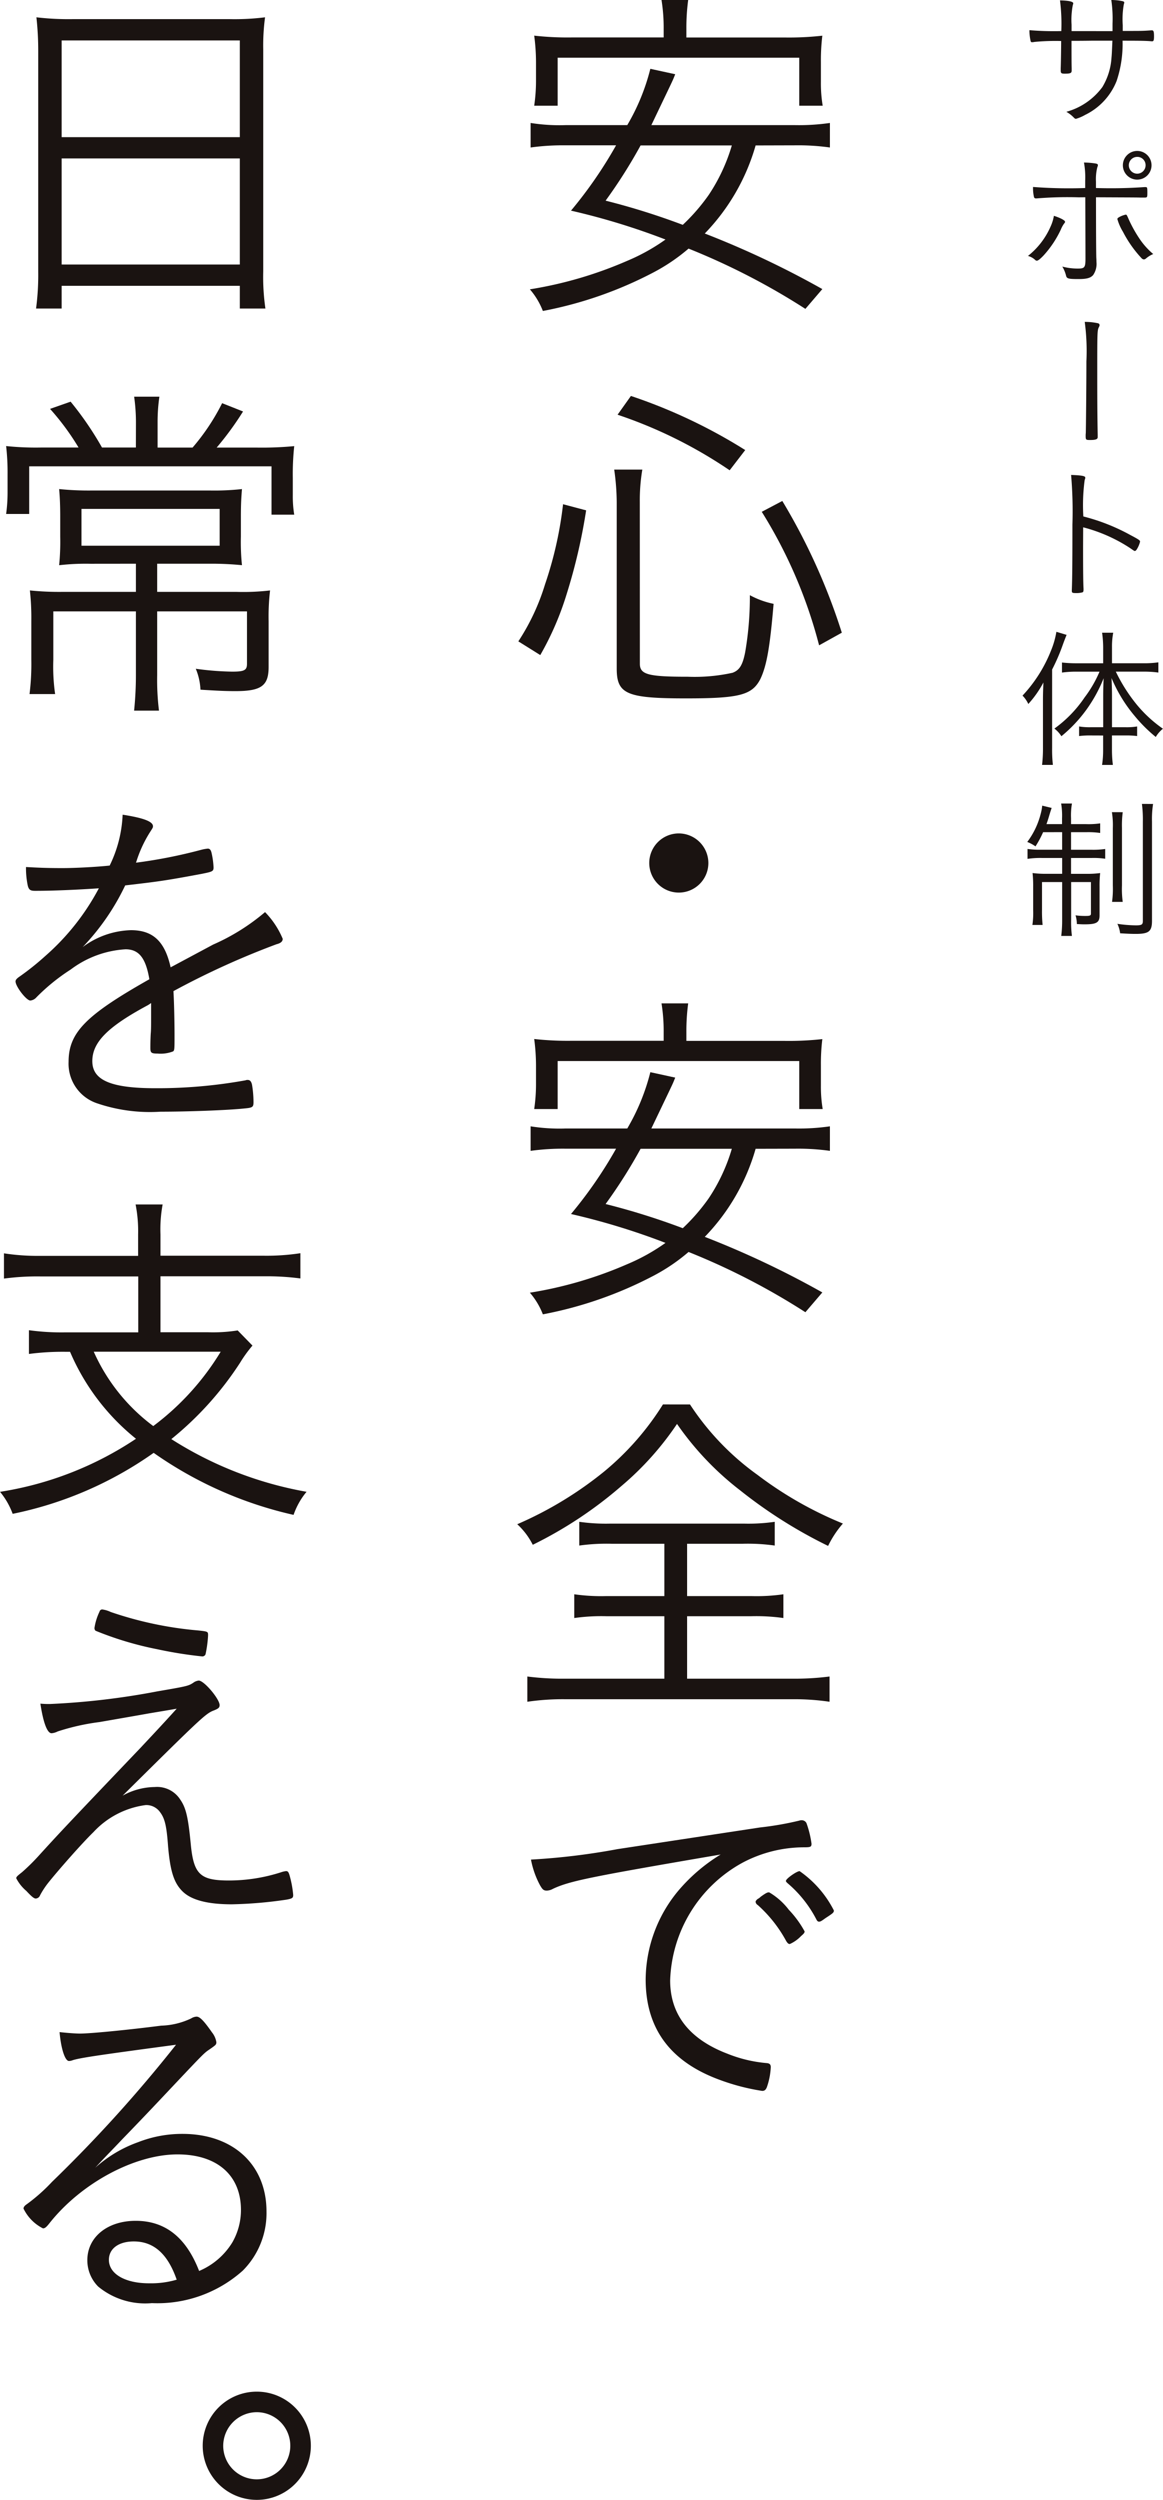 <svg xmlns="http://www.w3.org/2000/svg" width="88.183" height="189.409" viewBox="0 0 88.183 189.409"><g transform="translate(-256 -540)"><g transform="translate(-243.841 -545.524)"><path d="M584.449,1087.883v-.567a9.835,9.835,0,0,0-.093-1.792,4.035,4.035,0,0,1,.868.092c.081.023.116.058.116.1a.587.587,0,0,1-.035.139,6.467,6.467,0,0,0-.081,1.573v.44c1.515,0,1.515,0,2.163-.046h.046c.128,0,.162.092.162.462,0,.289-.034.37-.139.37h-.046c-.358-.035-.775-.046-2.2-.046a8.789,8.789,0,0,1-.451,3.052,4.843,4.843,0,0,1-2.382,2.567,3.11,3.11,0,0,1-.7.3c-.058,0-.093-.023-.151-.081a2.517,2.517,0,0,0-.578-.451,5.053,5.053,0,0,0,2.729-1.873,4.886,4.886,0,0,0,.694-2.231c.024-.231.035-.532.069-1.283h-1.6c-.718.011-1.2.011-1.5.011,0,.995,0,1.689.011,2.082v.174c0,.185-.093.231-.52.231-.266,0-.312-.034-.312-.254v-.174c.011-.151.035-1.515.035-2.047a17.024,17.024,0,0,0-2.024.069.793.793,0,0,1-.174.023c-.069,0-.093-.011-.116-.081a3.7,3.7,0,0,1-.093-.832,22.712,22.712,0,0,0,2.418.069,13.949,13.949,0,0,0-.1-2.325c.659.011,1.006.093,1.006.22,0,.034,0,.034-.035.139a5.919,5.919,0,0,0-.092,1.48v.486Z" transform="translate(-0.252)" fill="#1a1311"/><path d="M580.8,1107.879c0,.046-.011.069-.081.15a2.238,2.238,0,0,0-.243.451,7.8,7.8,0,0,1-1.306,1.955c-.254.266-.417.393-.5.393a.167.167,0,0,1-.139-.058,1.263,1.263,0,0,0-.544-.3,5.789,5.789,0,0,0,1.712-2.22,3.2,3.2,0,0,0,.254-.821C580.455,1107.59,580.8,1107.775,580.8,1107.879Zm1.029-1.85a28.681,28.681,0,0,0-3.18.082h-.058a.139.139,0,0,1-.151-.116,3.148,3.148,0,0,1-.069-.752,35.556,35.556,0,0,0,3.955.081v-.555a6.292,6.292,0,0,0-.092-1.376,5.785,5.785,0,0,1,.855.069c.151.023.2.058.2.127,0,.046,0,.046-.046.173a3.7,3.7,0,0,0-.1,1.075v.486a36.388,36.388,0,0,0,3.666-.069h.092c.127,0,.139.034.139.4,0,.394,0,.394-.266.394H586.5c-.267-.012-1.388-.012-3.354-.024,0,2.66.011,4.117.023,4.58.012.161.012.277.012.324a1.487,1.487,0,0,1-.254.994c-.2.22-.486.3-1.1.3-.775,0-.891-.034-.948-.243a2.463,2.463,0,0,0-.289-.705,4.4,4.4,0,0,0,1.226.151c.462,0,.532-.1.532-.74,0-.926-.012-4.186-.012-4.661Zm5.089,4.649a.274.274,0,0,1-.139.058.279.279,0,0,1-.185-.1,8.842,8.842,0,0,1-1.4-1.989,3.821,3.821,0,0,1-.428-.971c0-.07.081-.127.278-.219a1.934,1.934,0,0,1,.347-.116c.081,0,.081,0,.243.37a9.989,9.989,0,0,0,.775,1.4,5.614,5.614,0,0,0,1.076,1.215A2.034,2.034,0,0,0,586.919,1110.678Zm-.648-5.99a1.087,1.087,0,1,1,1.087-1.087A1.085,1.085,0,0,1,586.271,1104.687Zm0-1.723a.636.636,0,1,0,.636.636A.627.627,0,0,0,586.271,1102.964Z" transform="translate(-0.202 -5.554)" fill="#1a1311"/><path d="M585.377,1121.858c.093.024.128.07.128.139s0,.058-.058.174c-.116.255-.116.37-.116,3.771,0,1.931.011,3.145.034,4.394v.151c0,.161-.15.219-.567.219-.335,0-.347-.011-.347-.347a1.6,1.6,0,0,1,.011-.184c.011-.37.046-3.527.046-5.424a16.658,16.658,0,0,0-.127-2.995A4.683,4.683,0,0,1,585.377,1121.858Z" transform="translate(-2.292 -11.844)" fill="#1a1311"/><path d="M583.75,1144.419c0,1.955.012,2.787.035,3.192v.058c0,.127-.023.185-.069.208a1.7,1.7,0,0,1-.52.058c-.254,0-.3-.023-.3-.173v-.058c.034-.821.046-2.128.046-4.961a32.289,32.289,0,0,0-.1-3.759c.855.034,1.075.081,1.075.208,0,.047,0,.047-.047.186a14.362,14.362,0,0,0-.1,2.752,15.05,15.05,0,0,1,3.573,1.411c.659.347.728.405.728.5a1.962,1.962,0,0,1-.231.555c-.058.1-.116.15-.162.15s-.046,0-.382-.232a11.941,11.941,0,0,0-3.539-1.561Z" transform="translate(-1.786 -17.476)" fill="#1a1311"/><path d="M578.922,1161.847c0-.509.011-.787.034-1.364a7.859,7.859,0,0,1-1.145,1.63,2.241,2.241,0,0,0-.439-.636,10.756,10.756,0,0,0,2.151-3.388,6.521,6.521,0,0,0,.417-1.446l.775.232c-.092.231-.15.37-.289.752a14.746,14.746,0,0,1-.809,1.873v5.921a10.575,10.575,0,0,0,.058,1.307h-.821a10.838,10.838,0,0,0,.069-1.329Zm3.631,2.649a6.424,6.424,0,0,0-.891.046v-.728a4.922,4.922,0,0,0,.913.058h.914v-2.336c0-.52.011-.855.035-1.376a11.067,11.067,0,0,1-1.331,2.417,10.723,10.723,0,0,1-1.873,1.978,2.192,2.192,0,0,0-.532-.579,9.3,9.3,0,0,0,2.289-2.359,9.093,9.093,0,0,0,1.134-1.955h-1.747a7.821,7.821,0,0,0-1.1.07v-.763a9.524,9.524,0,0,0,1.11.058h2.013V1157.8a8.4,8.4,0,0,0-.081-1.088h.844a5.5,5.5,0,0,0-.093,1.088v1.226h2.371a7.732,7.732,0,0,0,1.145-.07v.775a7.869,7.869,0,0,0-1.133-.07h-2.093a12.549,12.549,0,0,0,1.549,2.452,9.855,9.855,0,0,0,2.024,1.874,2.265,2.265,0,0,0-.544.625,11.351,11.351,0,0,1-1.584-1.573,11.055,11.055,0,0,1-1.77-2.892c.023.532.035.948.035,1.377v2.348h1.006a4.788,4.788,0,0,0,.9-.058v.728a6.214,6.214,0,0,0-.891-.046h-1.018v1.1a9.42,9.42,0,0,0,.069,1.133h-.82a7.3,7.3,0,0,0,.081-1.145V1164.5Z" transform="translate(0 -23.249)" fill="#1a1311"/><path d="M579.108,1178.143a7.867,7.867,0,0,1-.578,1.076,2.731,2.731,0,0,0-.625-.335,5.947,5.947,0,0,0,1.018-2.128,3.5,3.5,0,0,0,.116-.625l.717.174c-.058.174-.116.347-.184.578-.081.278-.128.417-.209.648h1.18v-.427a5.632,5.632,0,0,0-.069-1.134h.821a5.273,5.273,0,0,0-.069,1.11v.452h1.133a6,6,0,0,0,1.076-.058v.728a6.411,6.411,0,0,0-1.076-.058h-1.133v1.33h1.549a6.557,6.557,0,0,0,1.041-.058v.74a5.886,5.886,0,0,0-1.052-.058h-1.538v1.2h1.167a7.1,7.1,0,0,0,1.041-.058,8.518,8.518,0,0,0-.046,1.029v2.185c0,.532-.232.671-1.122.671-.162,0-.22,0-.6-.023a2.336,2.336,0,0,0-.1-.659,5.358,5.358,0,0,0,.786.046c.312,0,.382-.035.382-.184v-2.383h-1.5v2.834a8.476,8.476,0,0,0,.058,1.249h-.81a9.649,9.649,0,0,0,.069-1.261v-2.822h-1.527v2.093a10.011,10.011,0,0,0,.046,1.156h-.775a6.212,6.212,0,0,0,.058-1.134v-1.77a8.871,8.871,0,0,0-.046-1.029,7.54,7.54,0,0,0,1.064.058h1.18v-1.2h-1.562a6.547,6.547,0,0,0-1.064.069v-.752a6.331,6.331,0,0,0,1.017.058h1.608v-1.33Zm6.037-1.515a7.7,7.7,0,0,0-.058,1.2v4.348a7.194,7.194,0,0,0,.058,1.249h-.81a7.464,7.464,0,0,0,.058-1.249v-4.336a6.389,6.389,0,0,0-.069-1.215Zm2.3-.624a7.48,7.48,0,0,0-.081,1.341v7.505c0,.81-.232,1-1.238,1-.277,0-.635-.012-1.179-.047a2.262,2.262,0,0,0-.209-.717,10.146,10.146,0,0,0,1.4.116c.45,0,.532-.058.532-.335v-7.506A9.524,9.524,0,0,0,586.6,1176Z" transform="translate(-0.174 -29.567)" fill="#1a1311"/></g><g transform="translate(-227.345 -539.159)"><path d="M540.639,1090.179a15.818,15.818,0,0,1-3.855,6.672,69.341,69.341,0,0,1,8.914,4.211l-1.285,1.5a52.321,52.321,0,0,0-8.859-4.567,14.214,14.214,0,0,1-2.653,1.8,30.066,30.066,0,0,1-8.394,2.926,5.583,5.583,0,0,0-.985-1.641,30.457,30.457,0,0,0,7.383-2.16,14.916,14.916,0,0,0,2.9-1.613,52.448,52.448,0,0,0-7.165-2.188,32.786,32.786,0,0,0,3.418-4.949h-3.828a17.854,17.854,0,0,0-2.652.164v-1.859a13.939,13.939,0,0,0,2.652.164h4.676a16.114,16.114,0,0,0,1.75-4.266l1.887.41c-.164.41-.164.41-.41.93l-1.4,2.926H543.62a16.382,16.382,0,0,0,2.652-.164v1.859a17.346,17.346,0,0,0-2.652-.164Zm-6.972-8.832a13.251,13.251,0,0,0-.164-2.188h2.023a15.777,15.777,0,0,0-.137,2.188V1082h7.493a22.743,22.743,0,0,0,2.816-.137,15.445,15.445,0,0,0-.109,2v1.5a10.263,10.263,0,0,0,.136,1.805h-1.777v-3.637h-18.32v3.637H523.85a13.108,13.108,0,0,0,.137-1.832v-1.477a15.61,15.61,0,0,0-.137-2,22.751,22.751,0,0,0,2.817.137h7Zm-1.75,8.832a38.637,38.637,0,0,1-2.653,4.183,53.529,53.529,0,0,1,5.852,1.833,14.815,14.815,0,0,0,1.969-2.27,13.705,13.705,0,0,0,1.75-3.746Z" fill="#1a1311"/><path d="M522.647,1127.753a16.737,16.737,0,0,0,2.024-4.32,28.81,28.81,0,0,0,1.367-6.071l1.75.465a42.906,42.906,0,0,1-1.477,6.344,22.438,22.438,0,0,1-2,4.621Zm9.215,1.695c0,.821.629.985,3.637.985a13.351,13.351,0,0,0,3.39-.3c.52-.191.766-.574.958-1.559a24.551,24.551,0,0,0,.355-4.32,6.507,6.507,0,0,0,1.8.656c-.274,3.254-.52,4.7-1.012,5.715-.629,1.2-1.586,1.449-5.633,1.449-4.512,0-5.25-.328-5.25-2.269v-12.578a18,18,0,0,0-.191-2.489h2.133a14.021,14.021,0,0,0-.192,2.461Zm6.809-14.656a34.742,34.742,0,0,0-8.5-4.211l1.012-1.422a40.392,40.392,0,0,1,8.668,4.1Zm6.781,13.262a36.065,36.065,0,0,0-4.348-10.117l1.559-.821a46.564,46.564,0,0,1,4.512,9.981Z" fill="#1a1311"/><path d="M537.057,1144.546a2.242,2.242,0,1,1-2.242-2.242A2.251,2.251,0,0,1,537.057,1144.546Z" fill="#1a1311"/><path d="M540.639,1166.2a15.818,15.818,0,0,1-3.855,6.672,69.472,69.472,0,0,1,8.914,4.211l-1.285,1.5a52.244,52.244,0,0,0-8.859-4.566,14.161,14.161,0,0,1-2.653,1.8,30.066,30.066,0,0,1-8.394,2.926,5.6,5.6,0,0,0-.985-1.641,30.414,30.414,0,0,0,7.383-2.16,14.916,14.916,0,0,0,2.9-1.613,52.448,52.448,0,0,0-7.165-2.188,32.786,32.786,0,0,0,3.418-4.949h-3.828a17.854,17.854,0,0,0-2.652.164v-1.859a13.858,13.858,0,0,0,2.652.164h4.676a16.114,16.114,0,0,0,1.75-4.266l1.887.411c-.164.41-.164.41-.41.929l-1.4,2.926H543.62a16.382,16.382,0,0,0,2.652-.164v1.859a17.346,17.346,0,0,0-2.652-.164Zm-6.972-8.832a13.239,13.239,0,0,0-.164-2.187h2.023a15.751,15.751,0,0,0-.137,2.187v.656h7.493a22.943,22.943,0,0,0,2.816-.136,15.435,15.435,0,0,0-.109,2v1.5a10.252,10.252,0,0,0,.136,1.8h-1.777v-3.636h-18.32v3.636H523.85a13.1,13.1,0,0,0,.137-1.832v-1.476a15.6,15.6,0,0,0-.137-2,22.951,22.951,0,0,0,2.817.136h7Zm-1.75,8.832a38.65,38.65,0,0,1-2.653,4.184,53.54,53.54,0,0,1,5.852,1.832,14.769,14.769,0,0,0,1.969-2.27,13.705,13.705,0,0,0,1.75-3.746Z" fill="#1a1311"/><path d="M535.663,1185.57a20.083,20.083,0,0,0,5.113,5.332,28.449,28.449,0,0,0,6.481,3.691,7.584,7.584,0,0,0-1.121,1.695,36.033,36.033,0,0,1-6.672-4.211,22.487,22.487,0,0,1-4.785-5.031,22.721,22.721,0,0,1-4.211,4.7,31.225,31.225,0,0,1-6.727,4.457,5.421,5.421,0,0,0-1.176-1.558,28.21,28.21,0,0,0,6.59-3.993,20.993,20.993,0,0,0,4.457-5.085Zm-5.961,10.554a15.026,15.026,0,0,0-2.434.137v-1.8a14.191,14.191,0,0,0,2.379.137h10.09a13.835,13.835,0,0,0,2.352-.137v1.8a14.658,14.658,0,0,0-2.407-.137h-4.238v3.965h4.867a14.31,14.31,0,0,0,2.434-.137v1.8a14.817,14.817,0,0,0-2.434-.137h-4.867v4.731h7.93a20.644,20.644,0,0,0,2.871-.164v1.914a18.335,18.335,0,0,0-2.844-.192H526.229a18.588,18.588,0,0,0-2.9.192v-1.914a20.7,20.7,0,0,0,2.926.164h7.465v-4.731h-4.4a14.8,14.8,0,0,0-2.433.137v-1.8a14.491,14.491,0,0,0,2.433.137h4.4v-3.965Z" fill="#1a1311"/><path d="M540.968,1217.62a23.95,23.95,0,0,0,2.98-.519.523.523,0,0,1,.191-.028.394.394,0,0,1,.356.219,7.569,7.569,0,0,1,.383,1.559c0,.246-.082.273-.574.273a9.962,9.962,0,0,0-4.676,1.176,10.538,10.538,0,0,0-5.469,8.914c0,2.6,1.477,4.457,4.348,5.551a10.325,10.325,0,0,0,3.007.711c.192.027.274.109.274.3a5.243,5.243,0,0,1-.3,1.531c-.082.191-.164.273-.355.273a16.352,16.352,0,0,1-3.172-.82c-3.774-1.367-5.66-3.883-5.66-7.629a10.612,10.612,0,0,1,2.461-6.7,13.168,13.168,0,0,1,3.226-2.762c-9.9,1.695-11.43,2-12.715,2.6a1.022,1.022,0,0,1-.465.136c-.246,0-.328-.082-.519-.41a6.7,6.7,0,0,1-.684-1.941,51.205,51.205,0,0,0,6.563-.793Zm-.164,5.414a.9.9,0,0,0,.218-.164c.383-.273.52-.355.657-.328a5.143,5.143,0,0,1,1.476,1.313,7.744,7.744,0,0,1,1.2,1.64c0,.11-.082.192-.273.356a2.673,2.673,0,0,1-.848.6c-.109,0-.164-.054-.273-.218a10.067,10.067,0,0,0-2.16-2.735.33.33,0,0,1-.165-.246C540.639,1223.2,540.694,1223.116,540.8,1223.034Zm5.769.875c0,.164-.082.219-.629.575-.3.218-.383.273-.492.273-.082,0-.137-.027-.219-.191a9.027,9.027,0,0,0-2.187-2.735c-.082-.082-.11-.109-.11-.164,0-.164.821-.738,1.039-.738A8.094,8.094,0,0,1,546.573,1223.909Z" fill="#1a1311"/><path d="M486.243,1083.07a23.286,23.286,0,0,0-.137-2.6,20.866,20.866,0,0,0,2.817.137h11.785a18.63,18.63,0,0,0,2.734-.137,16.076,16.076,0,0,0-.137,2.433v16.817a16.529,16.529,0,0,0,.165,2.816h-1.942v-1.722H488.02v1.722h-1.941a19.369,19.369,0,0,0,.164-2.789Zm1.777,6.48h13.508v-7.328H488.02Zm0,9.652h13.508v-8.039H488.02Z" fill="#1a1311"/><path d="M493.653,1111.128a14.009,14.009,0,0,0-.137-1.914h1.914a13.4,13.4,0,0,0-.136,1.914v1.942h2.652a16.416,16.416,0,0,0,2.242-3.364l1.586.629a23.164,23.164,0,0,1-2,2.735h2.981a25.831,25.831,0,0,0,2.9-.11,19.8,19.8,0,0,0-.109,2.406v1.313a8.518,8.518,0,0,0,.109,1.476h-1.723v-3.664H485.559v3.61h-1.75a11.9,11.9,0,0,0,.11-1.586v-1.4a17.527,17.527,0,0,0-.11-2.16,21.779,21.779,0,0,0,2.735.11H489.3a18.954,18.954,0,0,0-2.16-2.926l1.559-.547a24.45,24.45,0,0,1,2.379,3.473h2.57Zm-3.445,10.746a17.648,17.648,0,0,0-2.379.11,17.9,17.9,0,0,0,.082-2.161v-1.531c0-.847-.027-1.449-.082-2.078a22.2,22.2,0,0,0,2.488.109h8.942a19.14,19.14,0,0,0,2.433-.109c-.054.684-.082,1.148-.082,2.106v1.5a17.179,17.179,0,0,0,.082,2.161,23.945,23.945,0,0,0-2.6-.11h-3.829v2.133h6.043a17.445,17.445,0,0,0,2.516-.109,17.038,17.038,0,0,0-.109,2.324v3.473c0,1.421-.547,1.832-2.516,1.832-.738,0-1.367-.028-2.652-.11a4.666,4.666,0,0,0-.356-1.586,22.151,22.151,0,0,0,2.762.219c.93,0,1.121-.109,1.121-.6v-3.964h-6.809v4.839a18.972,18.972,0,0,0,.137,2.68h-1.887a26.543,26.543,0,0,0,.137-2.68v-4.839h-6.262v3.664a14.611,14.611,0,0,0,.137,2.6h-1.941a18.454,18.454,0,0,0,.136-2.6v-2.953a19.025,19.025,0,0,0-.109-2.3,21.889,21.889,0,0,0,2.488.109h5.551v-2.133Zm-.684-4.156v2.789H500v-2.789Z" fill="#1a1311"/><path d="M499.505,1150.727a15.964,15.964,0,0,0,3.937-2.461,6.463,6.463,0,0,1,1.34,2.023c0,.192-.137.328-.465.41a60.918,60.918,0,0,0-7.82,3.555c.055.984.082,2.434.082,3.336,0,1.039,0,1.148-.109,1.23a2.613,2.613,0,0,1-1.176.165c-.465,0-.547-.055-.547-.411,0-.218,0-.574.027-1.093.028-.274.028-.684.028-1.286v-1.039c-.082.055-.11.082-.247.164-3.062,1.641-4.21,2.817-4.21,4.239,0,1.449,1.421,2.051,4.785,2.051a37.68,37.68,0,0,0,6.836-.6.347.347,0,0,1,.164-.027c.164,0,.273.109.328.382a8.34,8.34,0,0,1,.109,1.286c0,.382-.054.437-.683.492-1.286.137-4.348.246-6.371.246a12.428,12.428,0,0,1-4.868-.656,3.163,3.163,0,0,1-2.1-3.118c0-2.214,1.285-3.527,6.125-6.261-.274-1.614-.793-2.27-1.805-2.27a7.658,7.658,0,0,0-4.156,1.531,15.016,15.016,0,0,0-2.6,2.106.708.708,0,0,1-.465.246c-.3,0-1.121-1.066-1.121-1.449,0-.11.082-.219.328-.383a20.256,20.256,0,0,0,1.915-1.531,18.015,18.015,0,0,0,4.074-5.141c-1.614.109-3.418.192-4.84.192-.356,0-.465-.083-.547-.383a6.386,6.386,0,0,1-.137-1.422c.985.055,1.641.082,2.762.082.93,0,2.543-.082,3.582-.192a9.636,9.636,0,0,0,.984-3.855c1.586.246,2.3.52,2.3.875,0,.109-.027.137-.218.437a9.472,9.472,0,0,0-1.067,2.325,38.091,38.091,0,0,0,4.977-.985,3.343,3.343,0,0,1,.465-.082c.136,0,.218.082.273.274a6.109,6.109,0,0,1,.164,1.148c0,.3-.082.328-.9.492-2.789.52-3.227.575-5.8.875a17.792,17.792,0,0,1-3.227,4.676,6.4,6.4,0,0,1,3.664-1.285c1.668,0,2.571.848,3.008,2.816Z" fill="#1a1311"/><path d="M493.817,1172.688a10.466,10.466,0,0,0-.191-2.27h2.051a10.387,10.387,0,0,0-.164,2.27v1.613h7.847a16.921,16.921,0,0,0,2.762-.191v1.914a19.327,19.327,0,0,0-2.762-.164h-7.847v4.238h3.554a11.956,11.956,0,0,0,2.3-.137l1.121,1.149a9.985,9.985,0,0,0-.93,1.285,24.682,24.682,0,0,1-5.222,5.8,28.138,28.138,0,0,0,10.254,3.992,5.557,5.557,0,0,0-.985,1.75,29.8,29.8,0,0,1-10.609-4.7,28.284,28.284,0,0,1-10.691,4.621,5.657,5.657,0,0,0-.957-1.668,25.686,25.686,0,0,0,10.308-4.02,17.019,17.019,0,0,1-5-6.59h-.355a19.769,19.769,0,0,0-2.762.164v-1.8a18.109,18.109,0,0,0,2.789.164h5.5v-4.238H486.38a18.93,18.93,0,0,0-2.735.164v-1.914a16.585,16.585,0,0,0,2.735.191h7.437Zm-3.363,8.886a14.237,14.237,0,0,0,4.512,5.633,19.916,19.916,0,0,0,5.113-5.633Z" fill="#1a1311"/><path d="M487.118,1208.267a56.452,56.452,0,0,0,8.148-.957c2.379-.41,2.379-.41,2.817-.711a.915.915,0,0,1,.328-.11c.41,0,1.586,1.4,1.586,1.86,0,.191-.082.273-.52.437-.574.246-1.066.711-6.836,6.426a5.1,5.1,0,0,1,2.434-.656,2.084,2.084,0,0,1,1.941.957c.438.629.6,1.367.793,3.363.219,2.3.711,2.762,2.9,2.762a12.954,12.954,0,0,0,3.965-.629,1.756,1.756,0,0,1,.355-.082c.137,0,.192.055.274.328a7.909,7.909,0,0,1,.273,1.477c0,.218-.055.273-.492.355a32.286,32.286,0,0,1-4.156.356c-1.86,0-3.063-.329-3.719-.957-.684-.657-.957-1.559-1.121-3.446-.11-1.531-.246-2.1-.6-2.57a1.275,1.275,0,0,0-1.094-.547,6.554,6.554,0,0,0-3.964,2.051c-.848.82-2.653,2.871-3.418,3.828a6.31,6.31,0,0,0-.629.957.37.37,0,0,1-.328.246c-.137,0-.329-.164-.711-.574a3.167,3.167,0,0,1-.766-.957c0-.11.055-.164.438-.465a15.526,15.526,0,0,0,1.2-1.176c1.64-1.8,2.023-2.215,7.82-8.285.738-.793,1.394-1.477,2.707-2.926-.629.11-.629.11-2.105.356-.6.109-1.86.328-3.747.656a17.109,17.109,0,0,0-3.171.711,1.25,1.25,0,0,1-.465.137c-.328,0-.629-.793-.848-2.243C486.763,1208.267,486.927,1208.267,487.118,1208.267Zm3.773-7a.208.208,0,0,1,.219-.164,2.183,2.183,0,0,1,.629.191,27.749,27.749,0,0,0,6.645,1.4c.738.082.738.082.738.382a8.918,8.918,0,0,1-.192,1.422.26.26,0,0,1-.246.164,31.781,31.781,0,0,1-3.418-.546,25.182,25.182,0,0,1-4.675-1.4.268.268,0,0,1-.082-.219A4.348,4.348,0,0,1,490.891,1201.267Z" fill="#1a1311"/><path d="M489.415,1233.236c.793,0,3.609-.274,6.152-.6a5.629,5.629,0,0,0,2.27-.547.868.868,0,0,1,.41-.137c.246,0,.547.3,1.176,1.2a1.587,1.587,0,0,1,.328.738c0,.191-.055.219-.52.547-.41.273-.41.273-3.172,3.2-.464.492-1.695,1.805-3.445,3.609-.93.985-1.121,1.149-2.051,2.16a9.737,9.737,0,0,1,3.254-1.941,9.163,9.163,0,0,1,3.363-.629c3.856,0,6.372,2.352,6.372,5.879a6.164,6.164,0,0,1-1.8,4.484,9.723,9.723,0,0,1-6.891,2.461,5.6,5.6,0,0,1-4.074-1.257,2.816,2.816,0,0,1-.82-2c0-1.75,1.531-2.98,3.664-2.98,2.242,0,3.828,1.258,4.812,3.8a5.415,5.415,0,0,0,2.516-2.16,4.936,4.936,0,0,0,.656-2.461c0-2.625-1.8-4.211-4.812-4.211-3.254,0-7.328,2.187-9.735,5.25-.218.273-.328.355-.465.355a3.278,3.278,0,0,1-1.476-1.5c0-.109.082-.218.246-.328a13.467,13.467,0,0,0,1.914-1.695,105.591,105.591,0,0,0,9.406-10.391c-5.5.738-7.273.985-7.847,1.176a.73.73,0,0,1-.274.055c-.3,0-.6-.93-.711-2.188C488.376,1233.181,489.032,1233.236,489.415,1233.236Zm4.074,15.75c-1.148,0-1.887.546-1.887,1.394,0,1.066,1.231,1.777,3.036,1.777a6.959,6.959,0,0,0,2.105-.273C496.059,1249.915,494.993,1248.986,493.489,1248.986Z" fill="#1a1311"/><path d="M506.915,1264.466a4.1,4.1,0,1,1-4.1-4.1A4.1,4.1,0,0,1,506.915,1264.466Zm-6.645,0a2.543,2.543,0,1,0,2.543-2.543A2.556,2.556,0,0,0,500.27,1264.466Z" fill="#1a1311"/></g></g></svg>